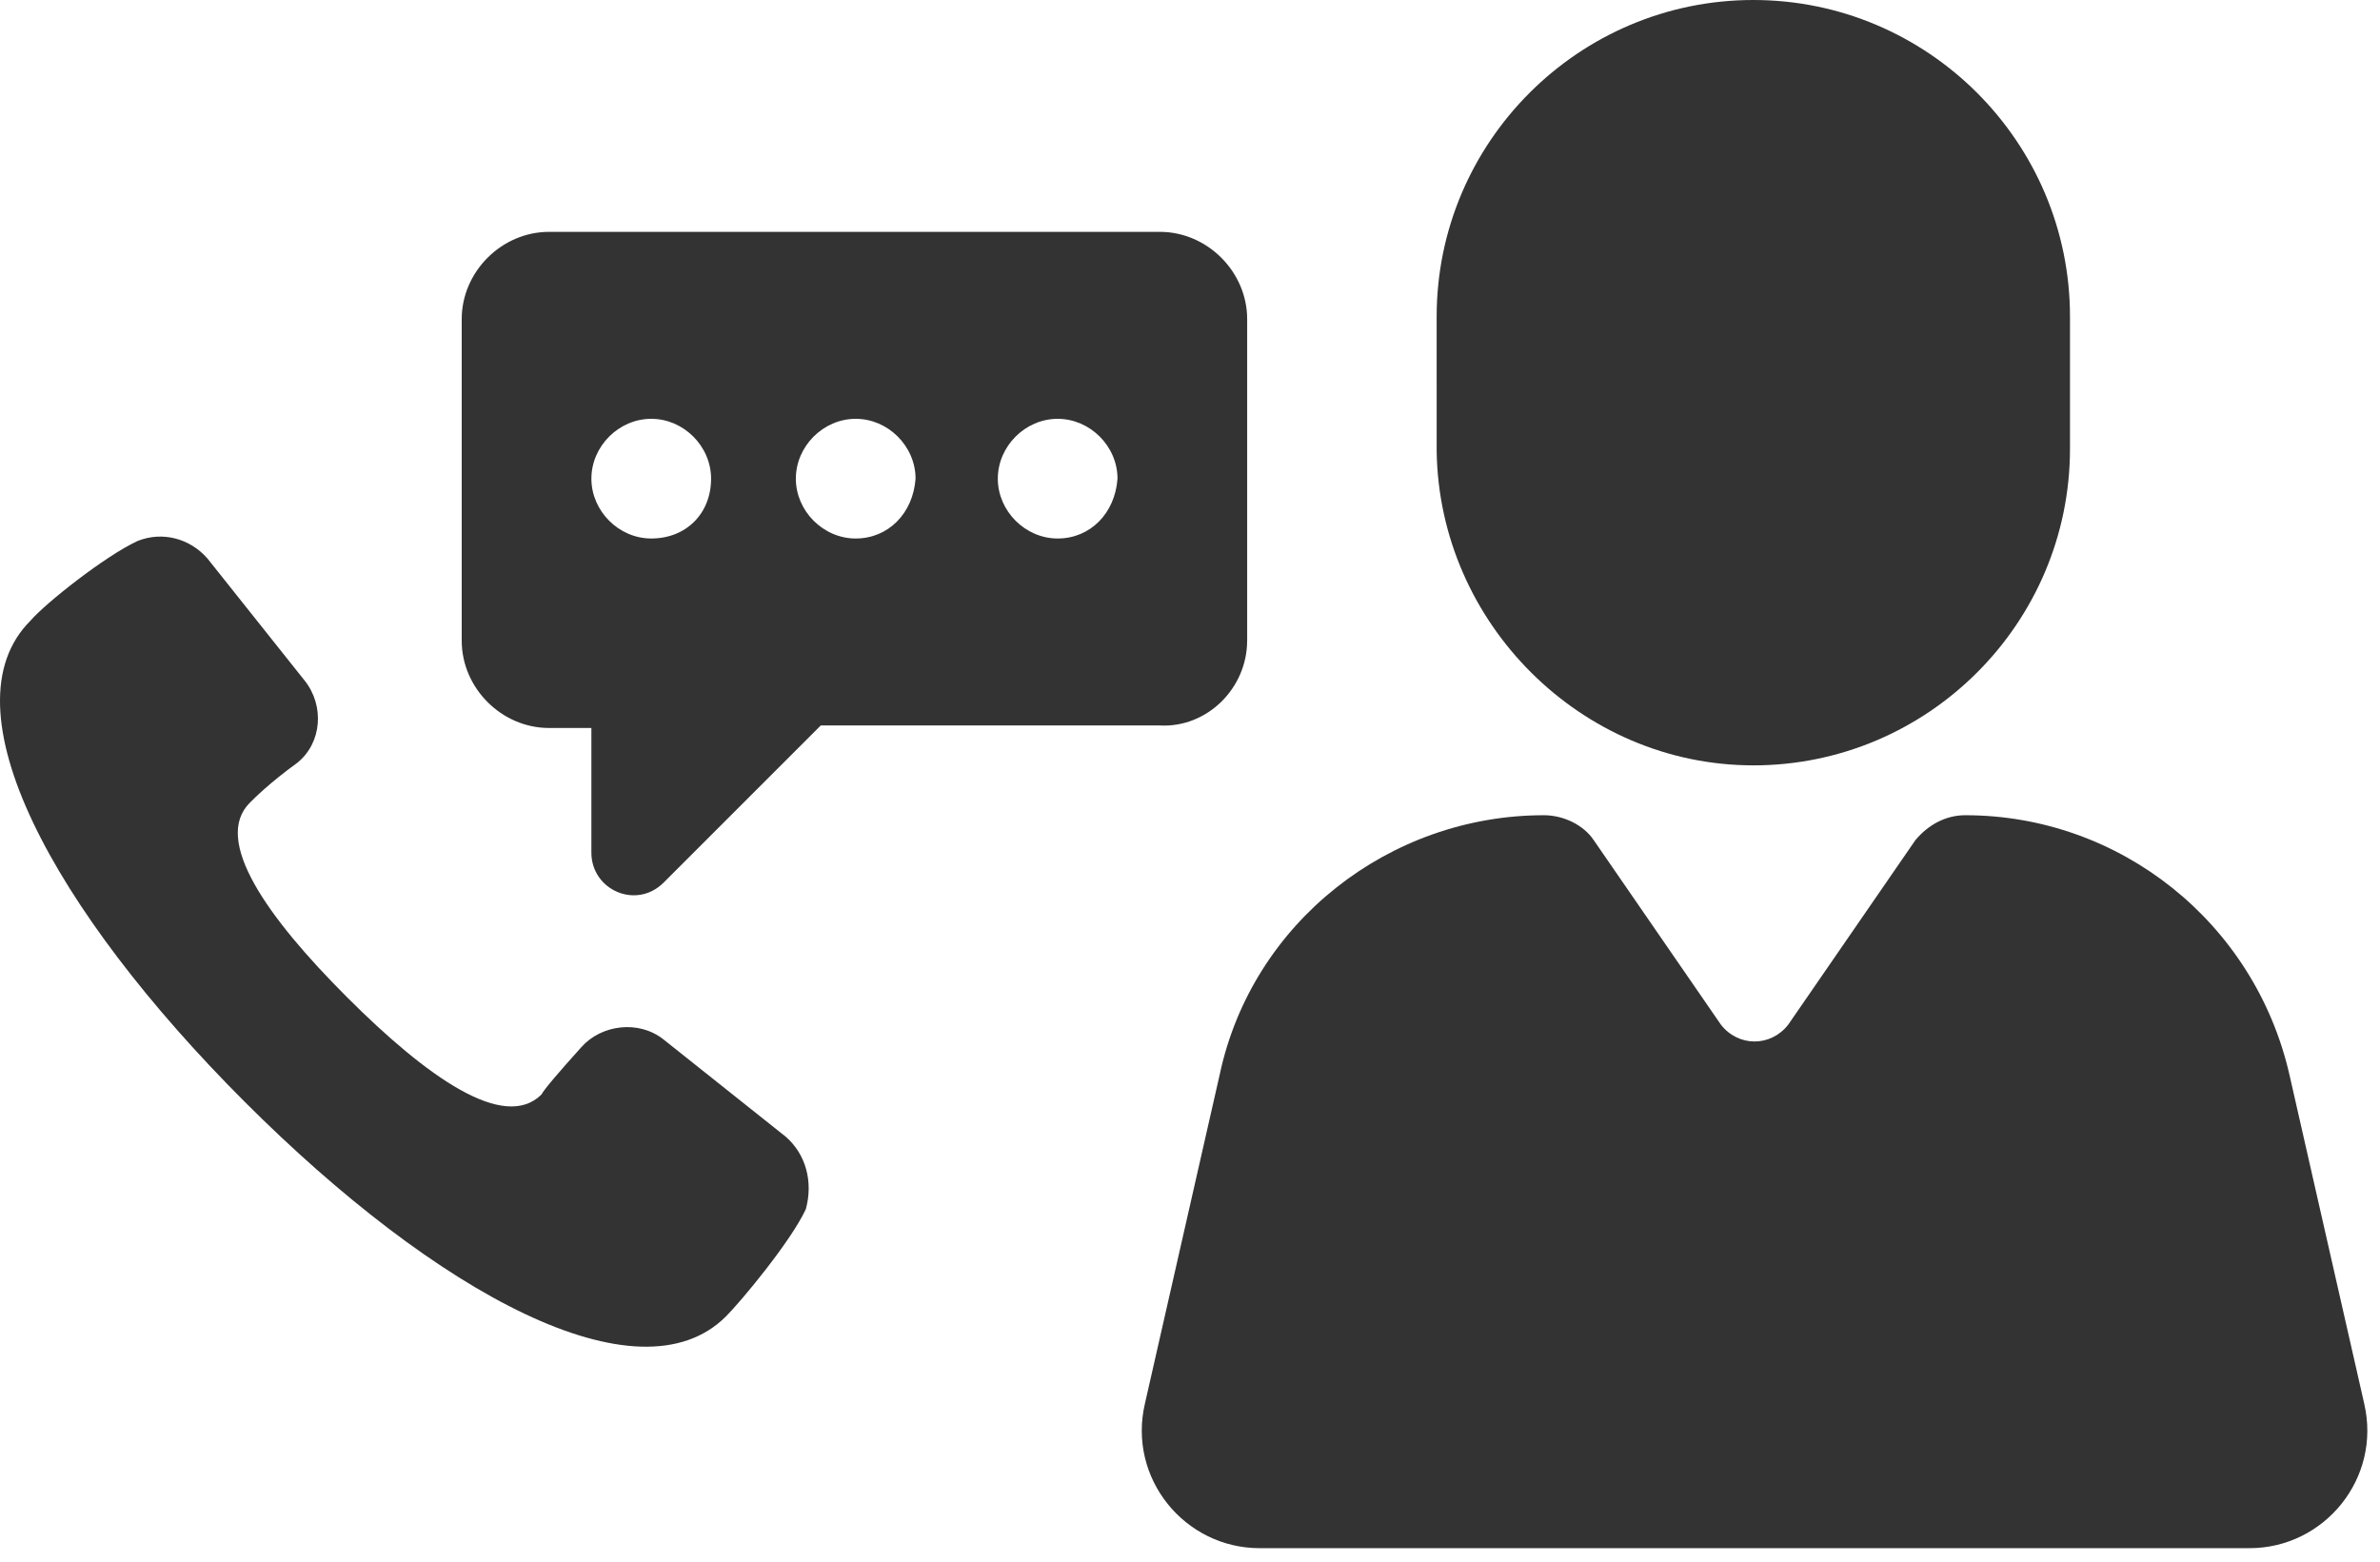 <svg width="163" height="107" viewBox="0 0 163 107" fill="none" xmlns="http://www.w3.org/2000/svg">
<path d="M161.918 96.142L156.794 73.6C154.404 63.183 145.183 55.841 134.594 55.841C133.228 55.841 132.033 56.524 131.179 57.549L122.471 70.186C121.275 71.723 119.056 71.723 117.86 70.186L109.151 57.549C108.468 56.525 107.102 55.841 105.736 55.841C95.149 55.841 85.756 63.183 83.536 73.6L78.413 96.142C77.217 101.265 81.145 106.046 86.269 106.046H154.063C159.185 106.046 163.112 101.265 161.917 96.142H161.918Z" fill="#333333"/>
<path d="M120.08 52.426C132.033 52.426 141.768 42.691 141.768 30.738V21.688C141.768 9.734 132.033 0 120.08 0C108.127 0 98.393 9.734 98.393 21.688L98.394 30.908C98.564 42.691 108.298 52.425 120.08 52.425L120.08 52.426Z" fill="#333333"/>
<path d="M85.415 43.887V21.858C85.415 18.613 82.682 15.881 79.437 15.881L37.599 15.882C34.355 15.882 31.622 18.614 31.622 21.859V43.887C31.622 47.132 34.355 49.865 37.599 49.865H40.502V58.403C40.502 60.964 43.575 62.33 45.454 60.452L56.212 49.693H79.437C82.681 49.864 85.413 47.131 85.413 43.888L85.415 43.887ZM44.602 36.886C42.381 36.886 40.503 35.007 40.503 32.787C40.503 30.567 42.381 28.688 44.602 28.688C46.822 28.688 48.7 30.567 48.7 32.787C48.7 35.178 46.992 36.886 44.602 36.886ZM58.605 36.886C56.385 36.886 54.506 35.007 54.506 32.787C54.506 30.567 56.385 28.688 58.605 28.688C60.825 28.688 62.704 30.567 62.704 32.787C62.532 35.178 60.825 36.886 58.605 36.886ZM72.437 36.886C70.216 36.886 68.338 35.007 68.338 32.787C68.338 30.567 70.216 28.688 72.437 28.688C74.657 28.688 76.535 30.567 76.535 32.787C76.364 35.178 74.657 36.886 72.437 36.886Z" fill="#333333"/>
<path d="M53.823 77.87L45.455 71.21C43.747 69.844 41.186 70.186 39.82 71.722C38.283 73.43 37.259 74.625 37.087 74.967C34.526 77.528 29.232 73.771 23.768 68.307C18.302 62.842 14.547 57.549 17.108 54.987C17.45 54.645 18.474 53.621 20.353 52.255C22.061 50.889 22.231 48.328 20.865 46.62L14.205 38.252C13.009 36.886 11.132 36.373 9.423 37.056C7.203 38.08 3.105 41.325 2.081 42.521C-3.896 48.498 3.618 62.33 16.767 75.479C29.916 88.628 43.748 96.142 49.725 90.165C50.749 89.14 54.164 85.041 55.19 82.822C55.702 80.945 55.19 79.067 53.824 77.871L53.823 77.87Z" fill="#333333"/>
</svg>
